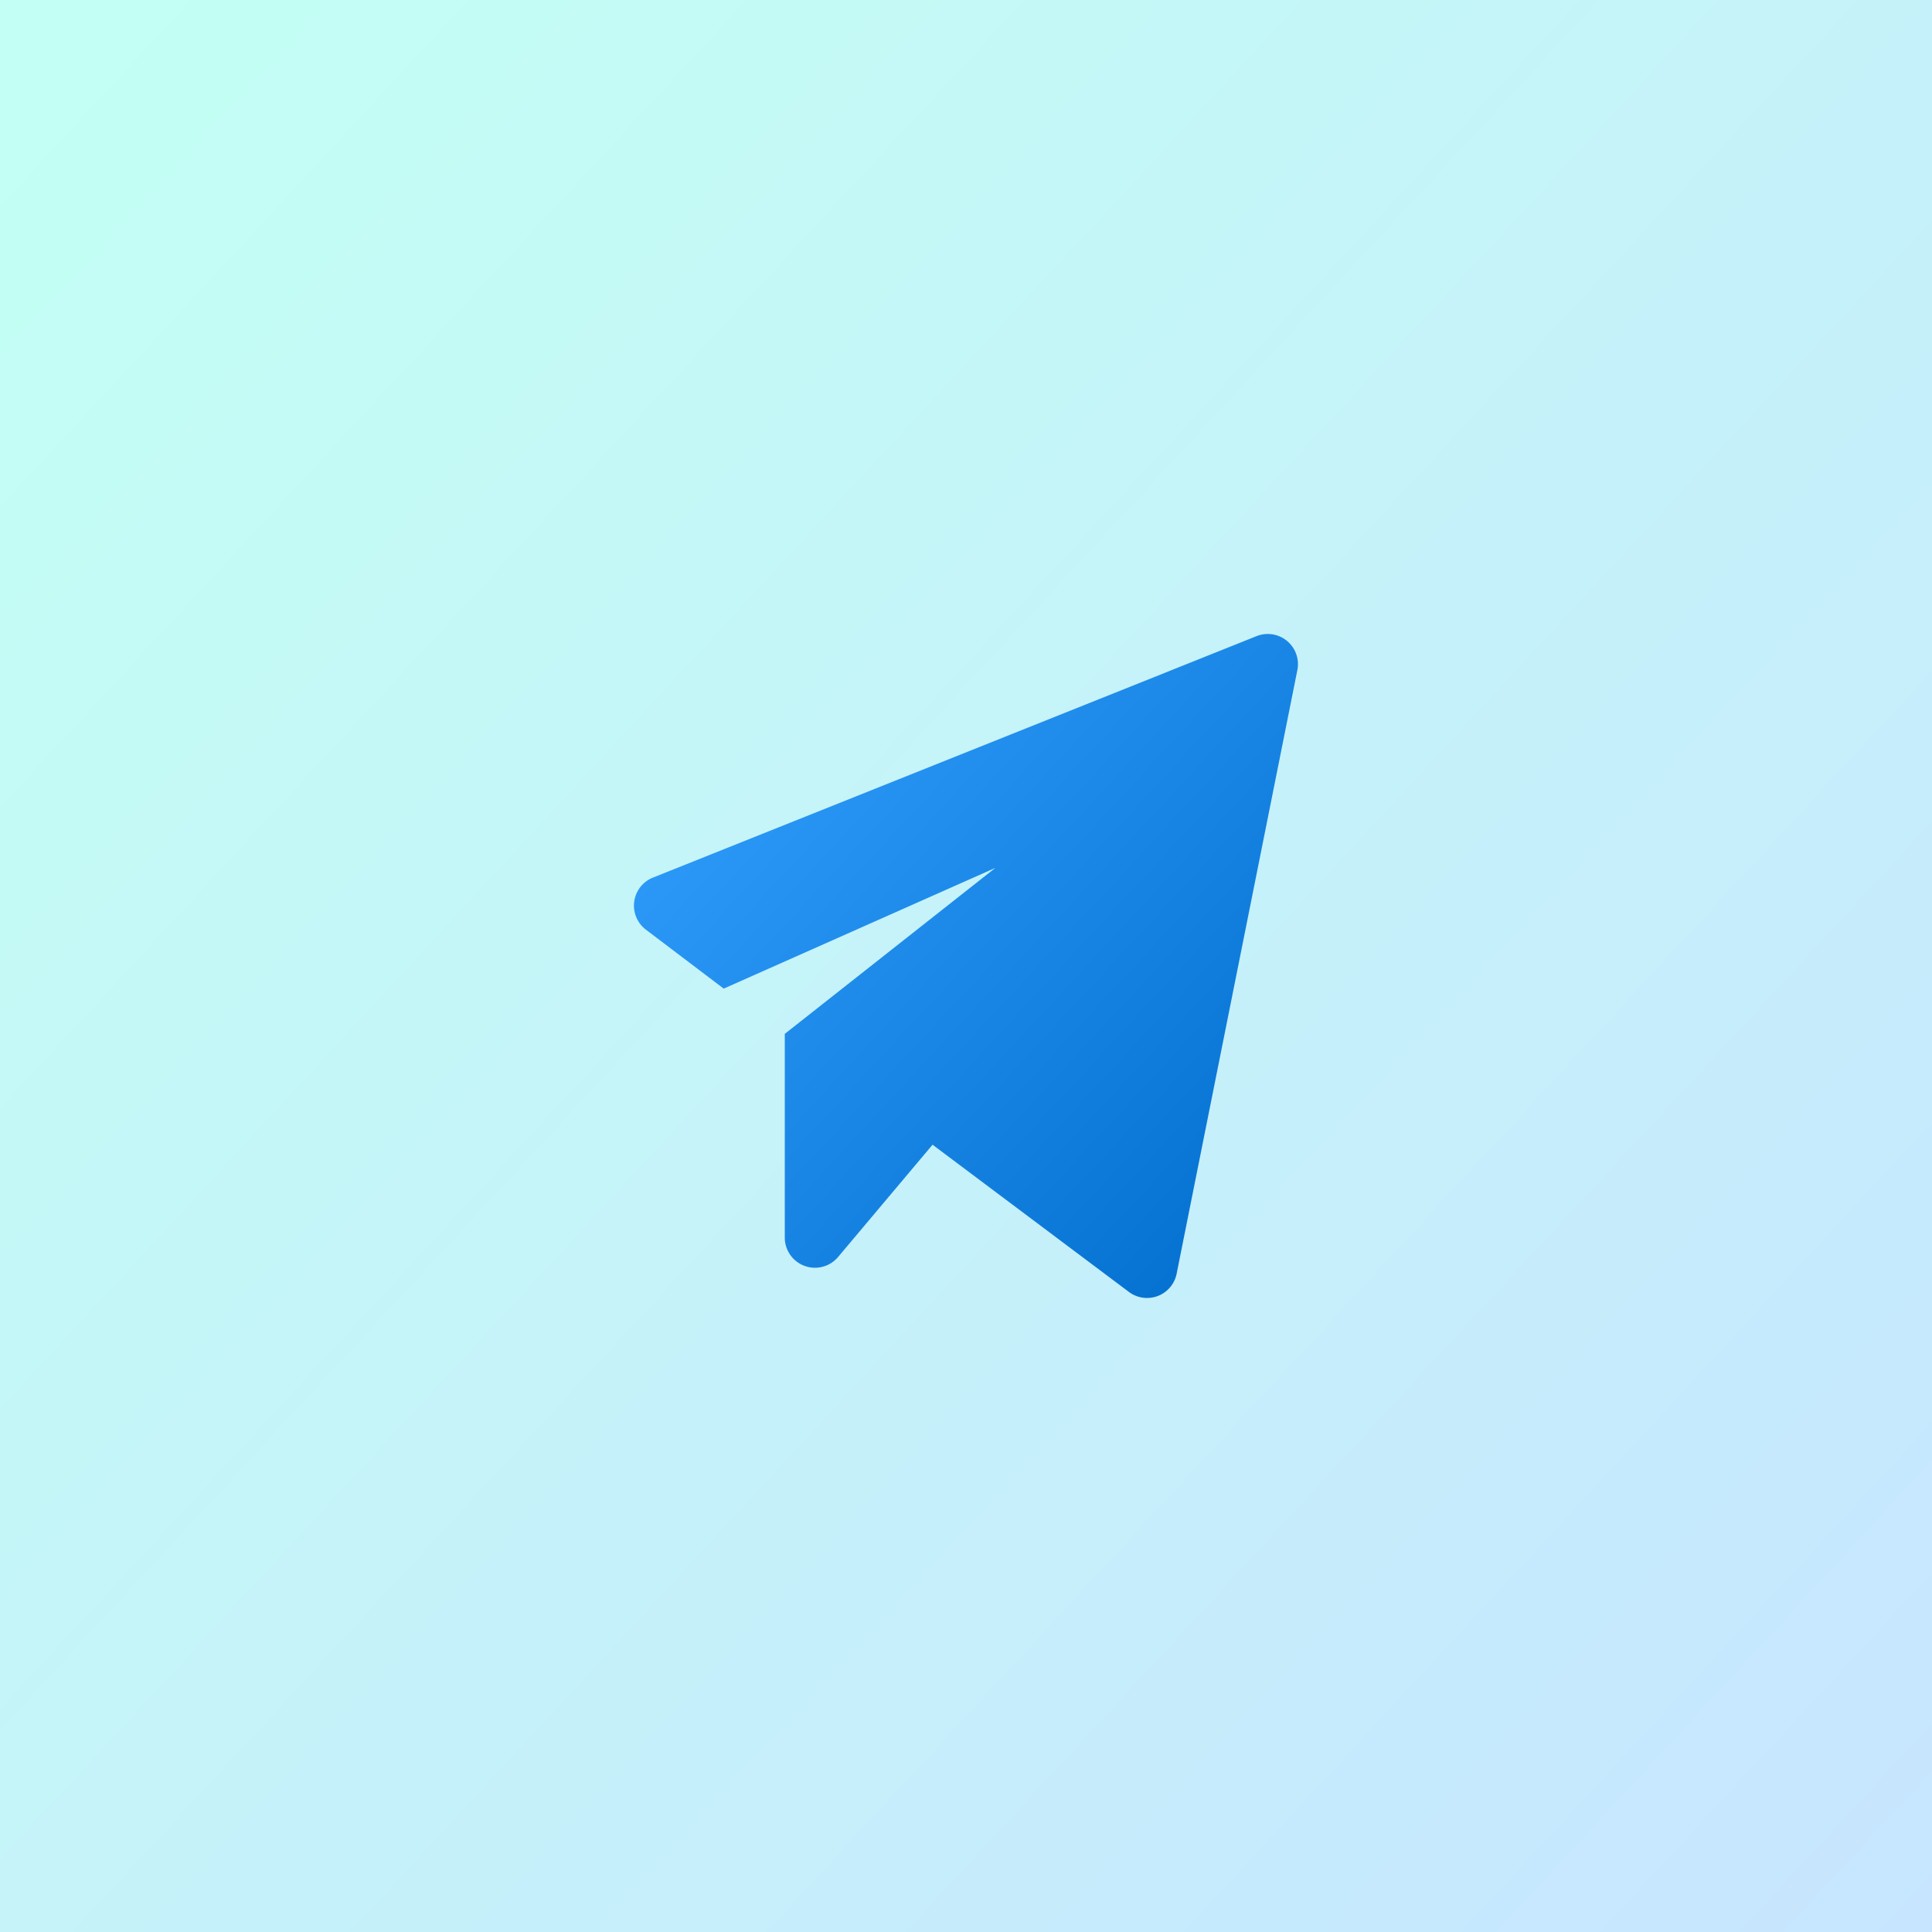 <svg width="64" height="64" xmlns="http://www.w3.org/2000/svg"><rect width="100%" height="100%" fill="#333333" stroke="none"/><defs><linearGradient x1="0%" y1="7.585%" y2="100%" id="a"><stop stop-color="#C3FFF4" offset="0%"/><stop stop-color="#C7E5FF" offset="100%"/></linearGradient><linearGradient x1="100%" y1="100%" x2="0%" y2="7.585%" id="b"><stop stop-color="#006DCC" offset="0%"/><stop stop-color="#33A0FF" offset="100%"/></linearGradient></defs><g fill="none" fill-rule="evenodd"><path fill="url(#a)" d="M0 0h64v64H0z"/><path d="M.397 9.797l2.577 1.952 9-4-6.977 5.499v6.749a1 1 0 0 0 1.765.643l3.13-3.72 6.505 4.877a1 1 0 0 0 1.58-.6l4-20A1 1 0 0 0 20.627.072l-20 8a1 1 0 0 0-.23 1.725z" transform="translate(21 21)" fill="url(#b)"/></g></svg>